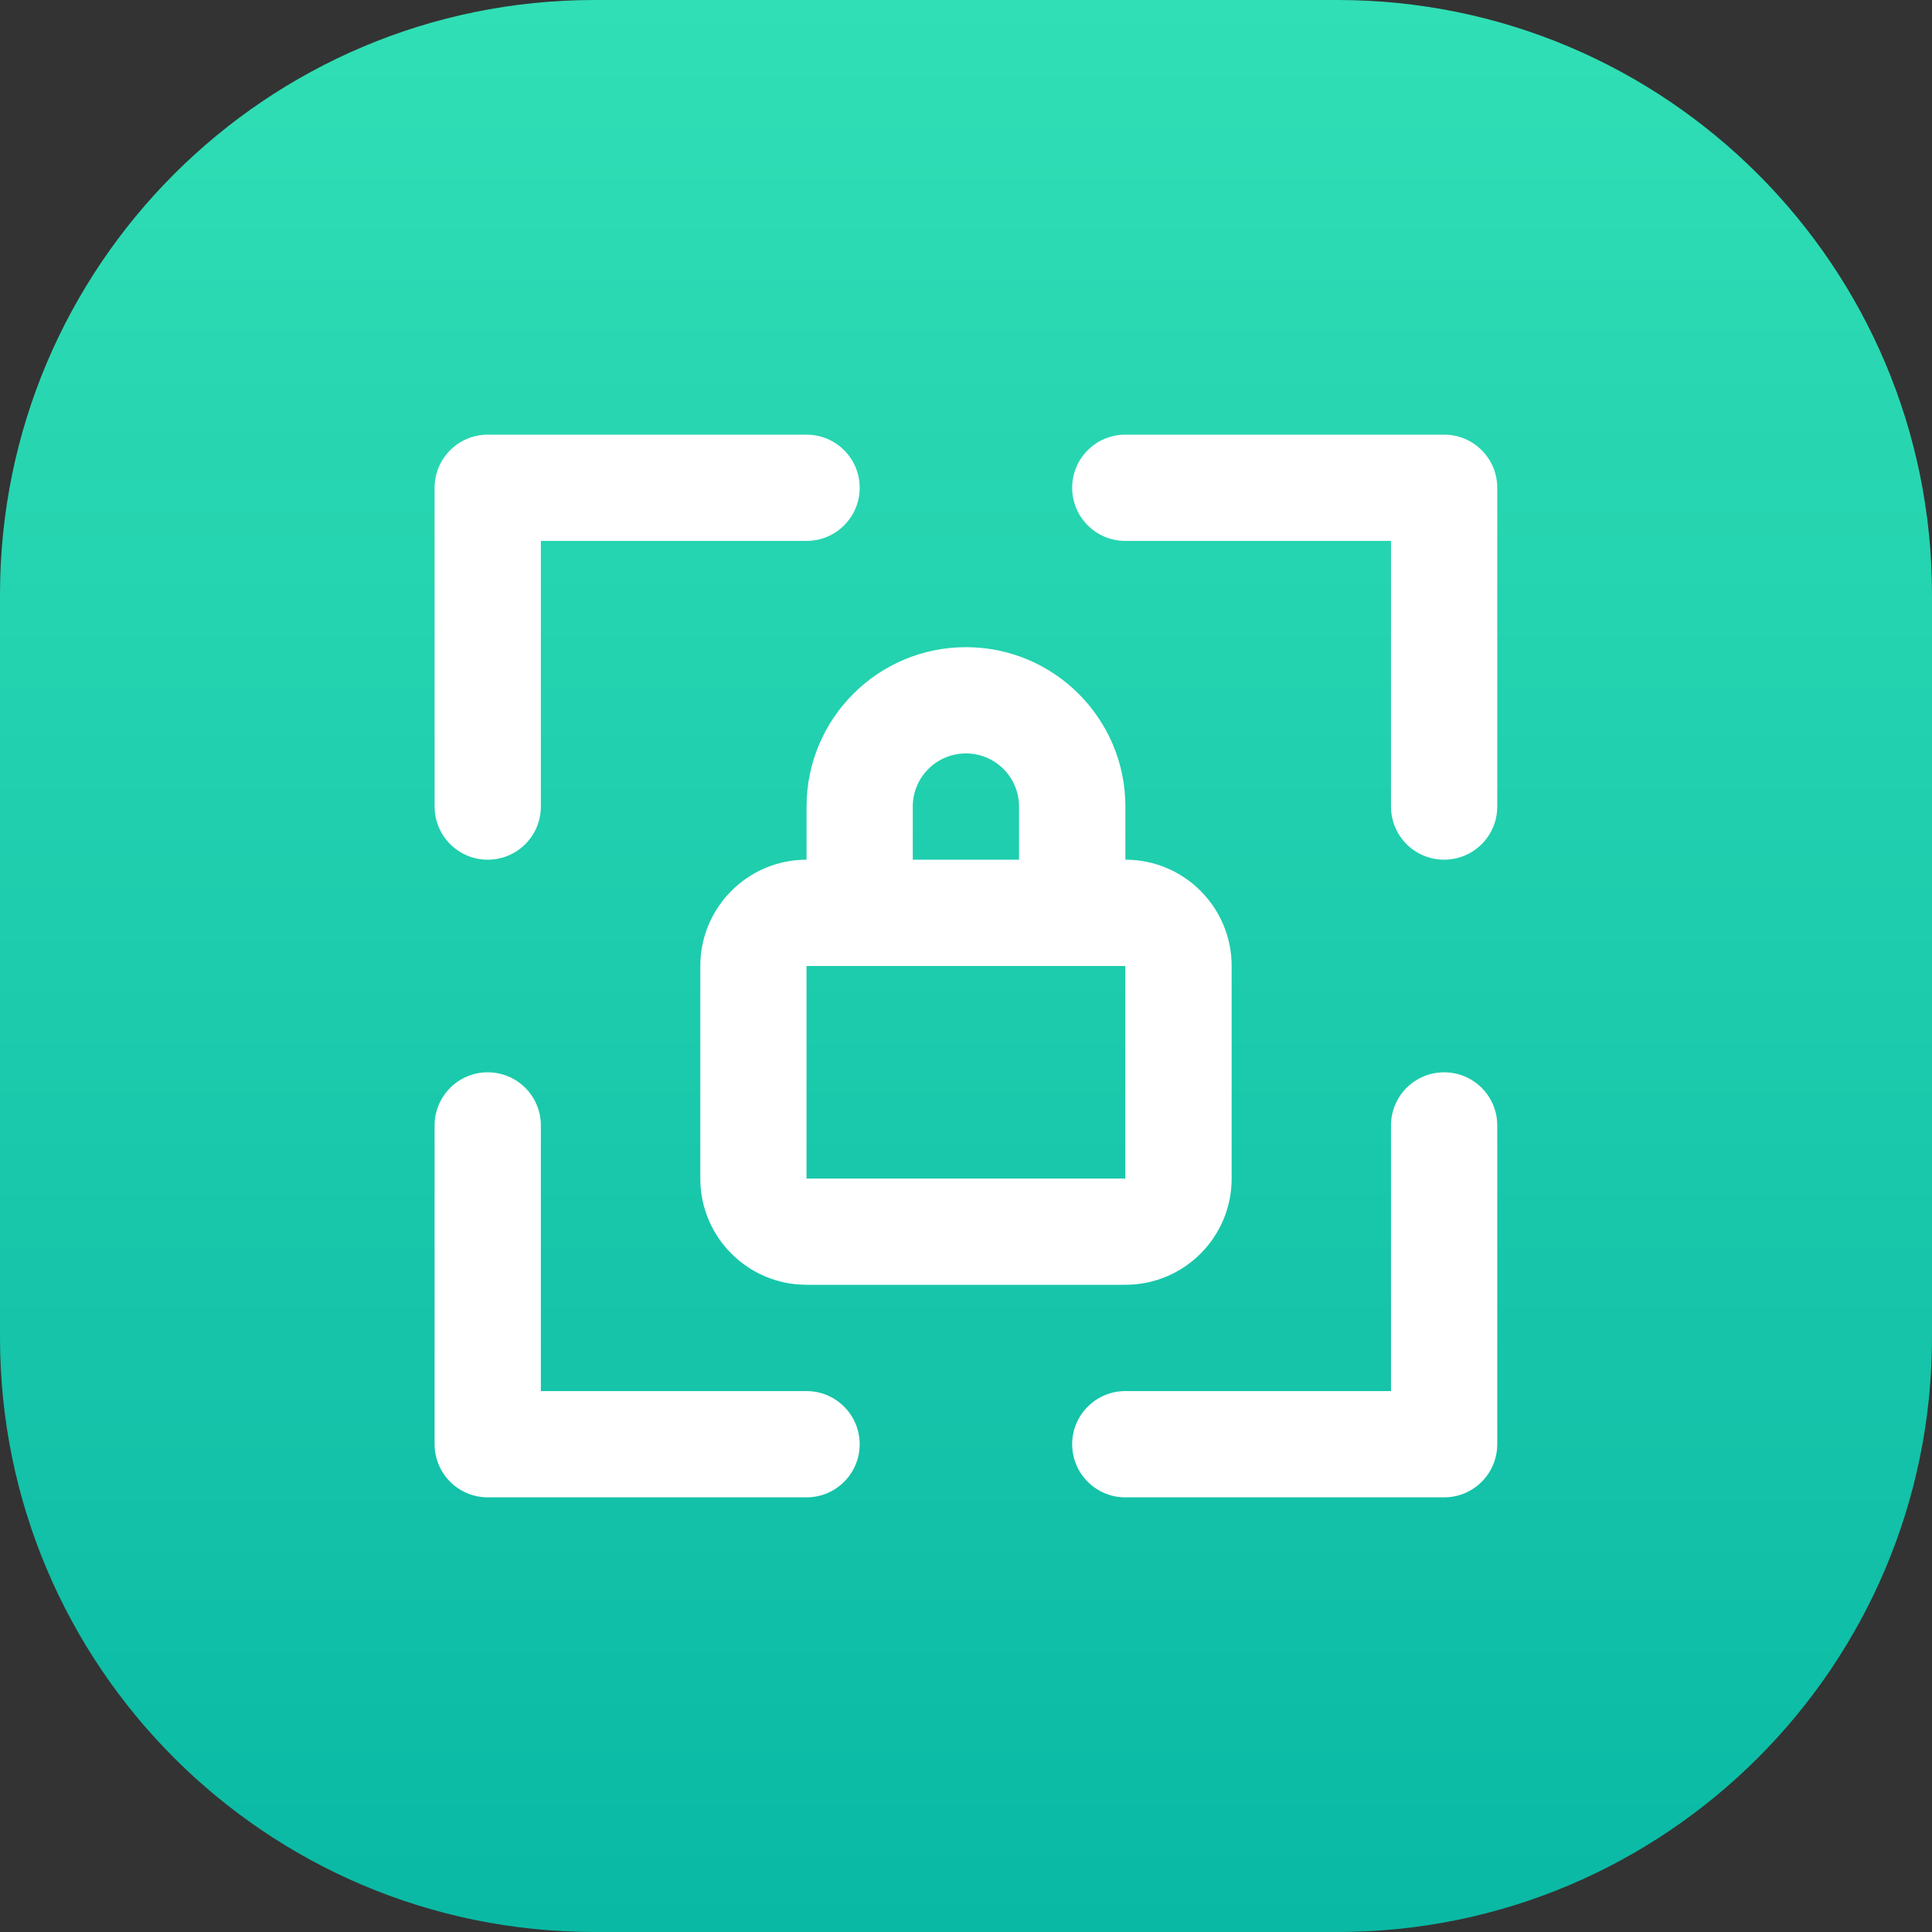 <svg width="40" height="40" viewBox="0 0 40 40" fill="none" xmlns="http://www.w3.org/2000/svg">
<rect x="0" y="0" width="40" height="40" fill="#333333" stroke="none"/>
<path d="M40 12.308C40 5.51 34.49 0 27.692 0H12.308C5.51 0 0 5.51 0 12.308V27.692C0 34.49 5.51 40 12.308 40H27.692C34.49 40 40 34.49 40 27.692V12.308Z" fill="url(#paint0_linear_2941_10583)"/>
<path fill-rule="evenodd" clip-rule="evenodd" d="M10.098 17.799C10.706 17.799 11.198 17.307 11.198 16.699V11.199H16.699C17.306 11.199 17.799 10.706 17.799 10.099C17.799 9.491 17.306 8.999 16.699 8.999H10.098C9.491 8.999 8.998 9.491 8.998 10.099V16.699C8.998 17.307 9.491 17.799 10.098 17.799ZM29.899 8.999H23.298C22.691 8.999 22.198 9.491 22.198 10.099C22.198 10.706 22.691 11.199 23.298 11.199H28.799V16.699C28.799 17.307 29.291 17.799 29.899 17.799C30.507 17.799 30.999 17.307 30.999 16.699V10.099C30.999 9.491 30.507 8.999 29.899 8.999ZM29.899 22.201C29.291 22.201 28.799 22.693 28.799 23.301V28.801H23.298C22.691 28.801 22.198 29.294 22.198 29.901C22.198 30.509 22.691 31.001 23.298 31.001H29.899C30.507 31.001 30.999 30.509 30.999 29.901V23.301C30.999 22.693 30.507 22.201 29.899 22.201ZM16.699 16.699C16.699 14.877 18.177 13.399 19.999 13.399C21.822 13.399 23.3 14.877 23.3 16.699V17.799C24.515 17.799 25.5 18.785 25.5 20V24.4C25.5 25.615 24.515 26.6 23.3 26.6H16.699C15.484 26.6 14.499 25.615 14.499 24.4V20C14.499 18.785 15.484 17.799 16.699 17.799V16.699ZM18.898 16.699C18.898 16.091 19.391 15.599 19.998 15.599C20.606 15.599 21.098 16.091 21.098 16.699V17.799H18.898V16.699ZM16.698 24.4H23.298V20H16.698V24.4ZM11.198 28.801H16.699C17.306 28.801 17.799 29.294 17.799 29.901C17.799 30.509 17.306 31.001 16.699 31.001H10.098C9.491 31.001 8.998 30.509 8.998 29.901V23.301C8.998 22.693 9.491 22.201 10.098 22.201C10.706 22.201 11.198 22.693 11.198 23.301V28.801Z" fill="white"/>
<defs>
<linearGradient id="paint0_linear_2941_10583" x1="20" y1="0" x2="20" y2="40" gradientUnits="userSpaceOnUse">
<stop stop-color="#30DFB5"/>
<stop offset="1" stop-color="#0AB9A4"/>
</linearGradient>
</defs>
</svg>
